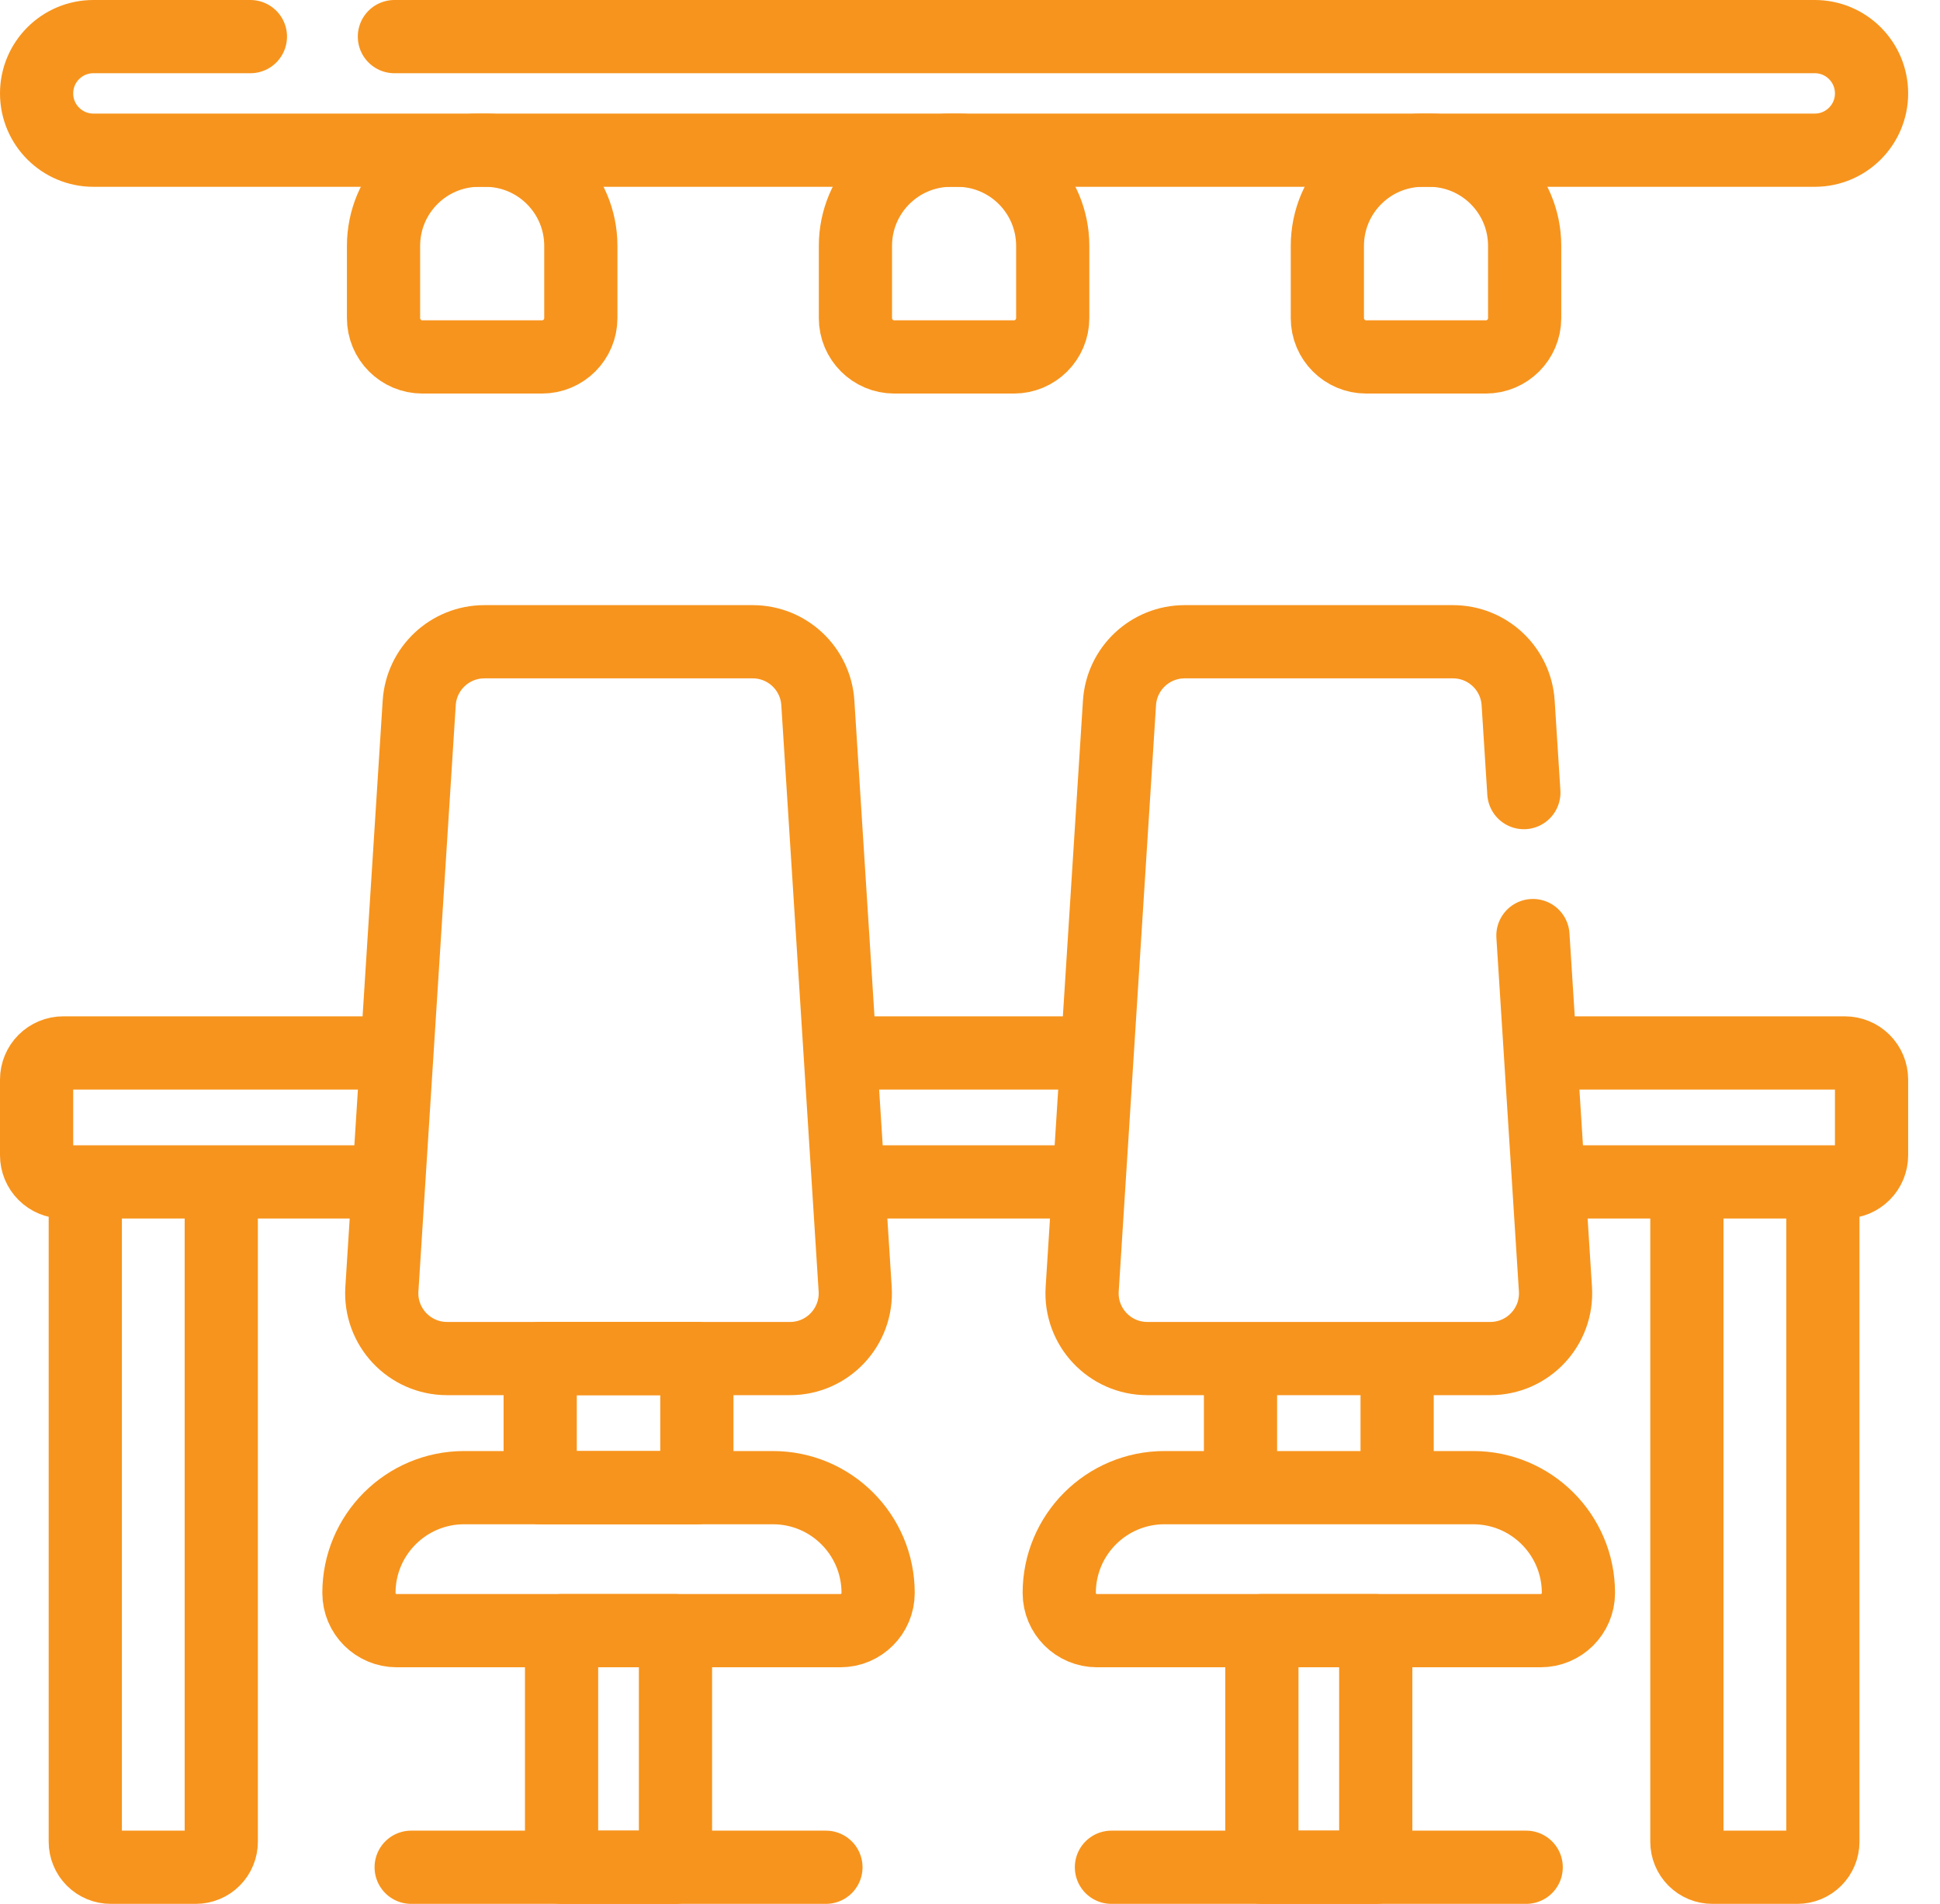 <svg width="53" height="52" viewBox="0 0 53 52" fill="none" xmlns="http://www.w3.org/2000/svg">
<path d="M11.233 51H22.564M30.364 51H41.695M10.478 32.281H1.728C1.535 32.281 1.35 32.204 1.213 32.067C1.077 31.931 1 31.746 1 31.553V29.487C1 29.294 1.077 29.109 1.213 28.972C1.35 28.836 1.535 28.759 1.728 28.759H10.478M29.561 32.281H23.99M42.498 28.759H50.403C50.596 28.759 50.781 28.836 50.917 28.972C51.054 29.109 51.13 29.294 51.13 29.487V31.553C51.13 31.746 51.054 31.931 50.917 32.067C50.781 32.204 50.596 32.281 50.403 32.281H42.498M23.37 28.759H29.561M14.758 37.106H19.038V40.632H14.758V37.106ZM5.349 51H3.027C2.935 51 2.845 50.982 2.76 50.947C2.676 50.912 2.599 50.861 2.534 50.796C2.469 50.731 2.418 50.655 2.383 50.57C2.348 50.486 2.33 50.395 2.33 50.304V32.281H6.045V50.304C6.045 50.395 6.027 50.486 5.992 50.57C5.957 50.655 5.906 50.731 5.841 50.796C5.777 50.861 5.7 50.912 5.615 50.947C5.531 50.982 5.44 51 5.349 51ZM49.104 51H46.782C46.69 51 46.6 50.982 46.515 50.947C46.431 50.912 46.354 50.861 46.289 50.796C46.225 50.731 46.173 50.655 46.138 50.57C46.103 50.486 46.085 50.395 46.085 50.304V32.281H49.8V50.304C49.8 50.488 49.727 50.665 49.596 50.796C49.466 50.927 49.289 51 49.104 51Z" stroke="#F7941D" stroke-width="2" stroke-miterlimit="10" stroke-linecap="round" stroke-linejoin="round"/>
<path d="M21.583 37.106H12.214C11.184 37.106 10.368 36.237 10.433 35.209L11.453 19.198C11.513 18.259 12.292 17.528 13.233 17.528H20.563C21.504 17.528 22.284 18.259 22.343 19.198L23.363 35.209C23.428 36.237 22.613 37.106 21.583 37.106ZM21.115 40.632H12.681C11.094 40.632 9.806 41.919 9.806 43.507C9.806 44.077 10.268 44.538 10.838 44.538H22.959C23.529 44.538 23.99 44.077 23.99 43.507C23.99 41.919 22.703 40.632 21.115 40.632Z" stroke="#F7941D" stroke-width="2" stroke-miterlimit="10" stroke-linecap="round" stroke-linejoin="round"/>
<path d="M41.879 25.553L42.494 35.209C42.56 36.237 41.744 37.106 40.714 37.106H31.345C30.315 37.106 29.499 36.237 29.565 35.209L30.584 19.198C30.644 18.259 31.424 17.528 32.365 17.528H39.694C40.636 17.528 41.415 18.259 41.475 19.198L41.631 21.648M15.342 44.538H18.454V51H15.342V44.538ZM33.89 37.106H38.169V40.632H33.89V37.106ZM40.246 40.632H31.813C30.225 40.632 28.938 41.919 28.938 43.507C28.938 44.077 29.399 44.538 29.969 44.538H42.09C42.66 44.538 43.122 44.077 43.122 43.507C43.122 41.919 41.834 40.632 40.246 40.632Z" stroke="#F7941D" stroke-width="2" stroke-miterlimit="10" stroke-linecap="round" stroke-linejoin="round"/>
<path d="M10.775 1H49.579C50.436 1 51.13 1.694 51.13 2.551C51.13 3.408 50.436 4.102 49.579 4.102H2.551C1.695 4.102 1 3.408 1 2.551C1 1.695 1.694 1 2.551 1H6.841M34.474 44.538H37.585V51H34.474V44.538Z" stroke="#F7941D" stroke-width="2" stroke-miterlimit="10" stroke-linecap="round" stroke-linejoin="round"/>
<path d="M14.806 9.749H11.539C10.953 9.749 10.478 9.274 10.478 8.688V6.716C10.478 5.272 11.648 4.102 13.091 4.102H13.255C14.698 4.102 15.868 5.272 15.868 6.716V8.688C15.868 9.274 15.393 9.749 14.806 9.749ZM27.699 9.749H24.432C23.846 9.749 23.37 9.274 23.37 8.688V6.716C23.37 5.272 24.54 4.102 25.983 4.102H26.147C27.59 4.102 28.76 5.272 28.76 6.716V8.688C28.76 9.274 28.285 9.749 27.699 9.749ZM40.592 9.749H37.324C36.738 9.749 36.263 9.274 36.263 8.688V6.716C36.263 5.272 37.433 4.102 38.876 4.102H39.04C40.483 4.102 41.653 5.272 41.653 6.716V8.688C41.653 9.274 41.178 9.749 40.592 9.749Z" stroke="#F7941D" stroke-width="2" stroke-miterlimit="10" stroke-linecap="round" stroke-linejoin="round"/>
</svg>
